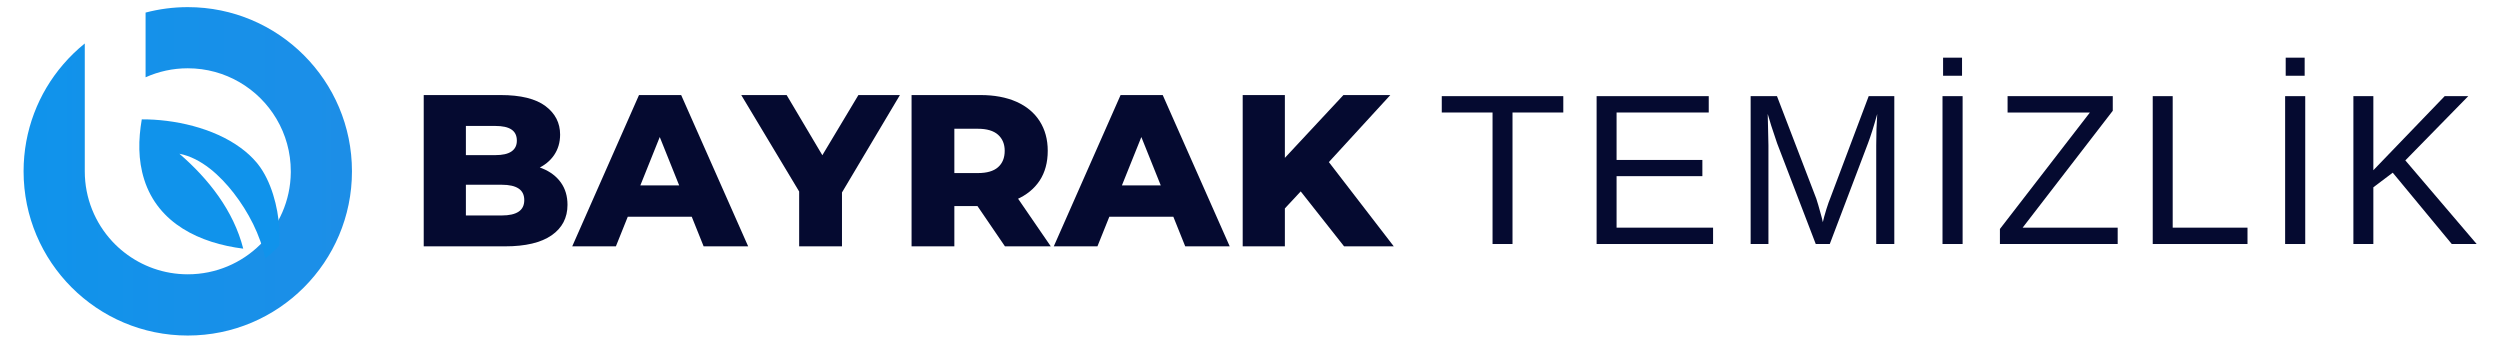 <?xml version="1.0" encoding="UTF-8"?> <svg xmlns="http://www.w3.org/2000/svg" xmlns:xlink="http://www.w3.org/1999/xlink" width="360" zoomAndPan="magnify" viewBox="0 0 270 37.5" height="50" preserveAspectRatio="xMidYMid meet" version="1.0"><defs><g></g><clipPath id="0cc8a61034"><path d="M 2.5 0.723 L 38.059 0.723 L 38.059 36.285 L 2.5 36.285 Z M 2.5 0.723 " clip-rule="nonzero"></path></clipPath><clipPath id="6888dbeadf"><path d="M 20.281 0.77 C 18.703 0.77 17.176 0.977 15.723 1.359 L 15.723 8.348 C 17.113 7.723 18.656 7.375 20.277 7.375 C 24.348 7.375 27.914 9.562 29.852 12.824 L 29.871 12.859 C 30.848 14.512 31.406 16.441 31.406 18.5 C 31.406 18.527 31.406 18.559 31.406 18.586 C 31.406 18.605 31.406 18.625 31.406 18.645 C 31.332 24.723 26.379 29.625 20.281 29.625 C 17.699 29.625 15.324 28.746 13.438 27.273 C 12.965 26.906 12.527 26.504 12.121 26.066 C 10.281 24.078 9.156 21.422 9.156 18.5 L 9.156 4.695 C 8.309 5.379 7.527 6.137 6.82 6.961 C 4.152 10.062 2.547 14.094 2.547 18.504 C 2.547 28.297 10.484 36.238 20.281 36.238 C 30.074 36.238 38.012 28.297 38.012 18.504 C 38.012 8.707 30.074 0.77 20.281 0.77 " clip-rule="nonzero"></path></clipPath><clipPath id="a0cd05ef1e"><path d="M 0.547 0.77 L 36.016 0.77 L 36.016 36.238 L 0.547 36.238 Z M 0.547 0.77 " clip-rule="nonzero"></path></clipPath><clipPath id="823caf4b78"><path d="M 18.281 0.77 C 16.703 0.77 15.176 0.977 13.723 1.359 L 13.723 8.348 C 15.113 7.723 16.656 7.375 18.277 7.375 C 22.348 7.375 25.914 9.562 27.852 12.824 L 27.871 12.859 C 28.848 14.512 29.406 16.441 29.406 18.5 C 29.406 18.527 29.406 18.559 29.406 18.586 C 29.406 18.605 29.406 18.625 29.406 18.645 C 29.332 24.723 24.379 29.625 18.281 29.625 C 15.699 29.625 13.324 28.746 11.438 27.273 C 10.965 26.906 10.527 26.504 10.121 26.066 C 8.281 24.078 7.156 21.422 7.156 18.5 L 7.156 4.695 C 6.309 5.379 5.527 6.137 4.82 6.961 C 2.152 10.062 0.547 14.094 0.547 18.504 C 0.547 28.297 8.484 36.238 18.281 36.238 C 28.074 36.238 36.012 28.297 36.012 18.504 C 36.012 8.707 28.074 0.77 18.281 0.77 " clip-rule="nonzero"></path></clipPath><linearGradient x1="5.324" gradientTransform="matrix(0.145, 0, 0, 0.145, -0.224, 0)" y1="128.001" x2="250.679" gradientUnits="userSpaceOnUse" y2="128.001" id="9c687ffb12"><stop stop-opacity="1" stop-color="rgb(6.27%, 57.649%, 92.159%)" offset="0"></stop><stop stop-opacity="1" stop-color="rgb(6.429%, 57.588%, 92.11%)" offset="0.062"></stop><stop stop-opacity="1" stop-color="rgb(6.747%, 57.465%, 92.012%)" offset="0.125"></stop><stop stop-opacity="1" stop-color="rgb(7.065%, 57.343%, 91.914%)" offset="0.188"></stop><stop stop-opacity="1" stop-color="rgb(7.384%, 57.22%, 91.815%)" offset="0.25"></stop><stop stop-opacity="1" stop-color="rgb(7.703%, 57.098%, 91.718%)" offset="0.312"></stop><stop stop-opacity="1" stop-color="rgb(8.022%, 56.975%, 91.62%)" offset="0.375"></stop><stop stop-opacity="1" stop-color="rgb(8.34%, 56.853%, 91.521%)" offset="0.438"></stop><stop stop-opacity="1" stop-color="rgb(8.659%, 56.731%, 91.423%)" offset="0.5"></stop><stop stop-opacity="1" stop-color="rgb(8.978%, 56.607%, 91.325%)" offset="0.562"></stop><stop stop-opacity="1" stop-color="rgb(9.297%, 56.485%, 91.226%)" offset="0.625"></stop><stop stop-opacity="1" stop-color="rgb(9.616%, 56.363%, 91.129%)" offset="0.688"></stop><stop stop-opacity="1" stop-color="rgb(9.933%, 56.241%, 91.031%)" offset="0.75"></stop><stop stop-opacity="1" stop-color="rgb(10.252%, 56.117%, 90.932%)" offset="0.812"></stop><stop stop-opacity="1" stop-color="rgb(10.571%, 55.995%, 90.834%)" offset="0.875"></stop><stop stop-opacity="1" stop-color="rgb(10.89%, 55.873%, 90.736%)" offset="0.938"></stop><stop stop-opacity="1" stop-color="rgb(11.209%, 55.751%, 90.639%)" offset="1"></stop></linearGradient><clipPath id="000295e740"><rect x="0" width="37" y="0" height="37"></rect></clipPath><clipPath id="9f04e9752b"><path d="M 15 12.867 L 30.254 12.867 L 30.254 28 L 15 28 Z M 15 12.867 " clip-rule="nonzero"></path></clipPath><clipPath id="0c62983ed4"><path d="M 15.574 19.391 C 17.086 24.16 21.602 26.266 26.27 26.855 C 25.227 22.758 22.52 19.316 19.375 16.605 C 21.758 17.066 23.801 18.996 25.246 20.855 C 26.816 22.879 28.117 25.371 28.645 27.91 C 29.188 27.484 29.699 27.016 30.168 26.512 C 30.188 25.852 30.195 25.211 30.16 24.602 C 30.023 22.355 29.293 19.562 27.875 17.754 C 27.828 17.691 27.781 17.633 27.73 17.574 C 27.23 16.977 26.645 16.441 25.996 15.969 C 23.031 13.789 18.777 12.871 15.312 12.891 C 14.938 15.07 14.898 17.258 15.574 19.387 " clip-rule="nonzero"></path></clipPath><clipPath id="59f1952e09"><path d="M 0 0.867 L 15.199 0.867 L 15.199 15.949 L 0 15.949 Z M 0 0.867 " clip-rule="nonzero"></path></clipPath><clipPath id="5bf2ac703e"><path d="M 0.574 7.391 C 2.086 12.16 6.602 14.266 11.27 14.855 C 10.227 10.758 7.52 7.316 4.375 4.605 C 6.758 5.066 8.801 6.996 10.246 8.855 C 11.816 10.879 13.117 13.371 13.645 15.91 C 14.188 15.484 14.699 15.016 15.168 14.512 C 15.188 13.852 15.195 13.211 15.16 12.602 C 15.023 10.355 14.293 7.562 12.875 5.754 C 12.828 5.691 12.781 5.633 12.73 5.574 C 12.23 4.977 11.645 4.441 10.996 3.969 C 8.031 1.789 3.777 0.871 0.312 0.891 C -0.062 3.07 -0.102 5.258 0.574 7.387 " clip-rule="nonzero"></path></clipPath><clipPath id="191722e466"><rect x="0" width="16" y="0" height="16"></rect></clipPath><clipPath id="ec2179124d"><path d="M 45.742 10.246 L 61.305 10.246 L 61.305 26.625 L 45.742 26.625 Z M 45.742 10.246 " clip-rule="nonzero"></path></clipPath><clipPath id="8673878609"><path d="M 50.316 23.27 L 54.191 23.27 C 55 23.27 55.605 23.133 56.012 22.859 C 56.418 22.59 56.621 22.172 56.621 21.613 C 56.621 21.051 56.418 20.633 56.012 20.363 C 55.605 20.09 55 19.953 54.191 19.953 L 49.988 19.953 L 49.988 16.754 L 53.488 16.754 C 54.266 16.754 54.852 16.625 55.238 16.359 C 55.629 16.09 55.82 15.703 55.82 15.191 C 55.82 14.645 55.625 14.246 55.238 13.988 C 54.852 13.727 54.266 13.602 53.488 13.602 L 50.316 13.602 Z M 45.762 26.605 L 45.762 10.266 L 54.074 10.266 C 56.238 10.266 57.848 10.664 58.906 11.453 C 59.965 12.246 60.492 13.277 60.492 14.535 C 60.492 15.379 60.273 16.117 59.84 16.754 C 59.402 17.395 58.781 17.891 57.973 18.25 C 57.164 18.609 56.215 18.785 55.125 18.785 L 55.57 17.664 C 56.703 17.664 57.707 17.84 58.57 18.191 C 59.43 18.539 60.102 19.051 60.578 19.719 C 61.055 20.391 61.289 21.188 61.289 22.125 C 61.289 23.523 60.715 24.621 59.574 25.414 C 58.43 26.207 56.754 26.605 54.543 26.605 Z M 45.762 26.605 " clip-rule="nonzero"></path></clipPath><clipPath id="c20c56f769"><path d="M 0.742 0.246 L 16.305 0.246 L 16.305 16.625 L 0.742 16.625 Z M 0.742 0.246 " clip-rule="nonzero"></path></clipPath><clipPath id="7fe76843c6"><path d="M 5.316 13.27 L 9.191 13.27 C 10 13.27 10.605 13.133 11.012 12.859 C 11.418 12.59 11.621 12.172 11.621 11.613 C 11.621 11.051 11.418 10.633 11.012 10.363 C 10.605 10.09 10 9.953 9.191 9.953 L 4.988 9.953 L 4.988 6.754 L 8.488 6.754 C 9.266 6.754 9.852 6.625 10.238 6.359 C 10.629 6.09 10.82 5.703 10.82 5.191 C 10.82 4.645 10.625 4.246 10.238 3.988 C 9.852 3.727 9.266 3.602 8.488 3.602 L 5.316 3.602 Z M 0.762 16.605 L 0.762 0.266 L 9.074 0.266 C 11.238 0.266 12.848 0.664 13.906 1.453 C 14.965 2.246 15.492 3.277 15.492 4.535 C 15.492 5.379 15.273 6.117 14.84 6.754 C 14.402 7.395 13.781 7.891 12.973 8.25 C 12.164 8.609 11.215 8.785 10.125 8.785 L 10.57 7.664 C 11.703 7.664 12.707 7.84 13.57 8.191 C 14.43 8.539 15.102 9.051 15.578 9.719 C 16.055 10.391 16.289 11.188 16.289 12.125 C 16.289 13.523 15.715 14.621 14.574 15.414 C 13.43 16.207 11.754 16.605 9.543 16.605 Z M 0.762 16.605 " clip-rule="nonzero"></path></clipPath><clipPath id="47fafcc393"><rect x="0" width="17" y="0" height="17"></rect></clipPath><clipPath id="ade2d2474d"><path d="M 61.754 10.246 L 80.816 10.246 L 80.816 26.625 L 61.754 26.625 Z M 61.754 10.246 " clip-rule="nonzero"></path></clipPath><clipPath id="520d8ba09e"><path d="M 65.746 23.406 L 66.938 20.023 L 74.922 20.023 L 76.109 23.406 Z M 61.801 26.605 L 69.012 10.266 L 73.566 10.266 L 80.801 26.605 L 75.992 26.605 L 70.344 12.531 L 72.164 12.531 L 66.516 26.605 Z M 61.801 26.605 " clip-rule="nonzero"></path></clipPath><clipPath id="bbca3ee3ec"><path d="M 0.754 0.246 L 19.816 0.246 L 19.816 16.625 L 0.754 16.625 Z M 0.754 0.246 " clip-rule="nonzero"></path></clipPath><clipPath id="321656da32"><path d="M 4.746 13.406 L 5.938 10.023 L 13.922 10.023 L 15.109 13.406 Z M 0.801 16.605 L 8.012 0.266 L 12.566 0.266 L 19.801 16.605 L 14.992 16.605 L 9.344 2.531 L 11.164 2.531 L 5.516 16.605 Z M 0.801 16.605 " clip-rule="nonzero"></path></clipPath><clipPath id="eff82369a7"><rect x="0" width="20" y="0" height="17"></rect></clipPath><clipPath id="2fe3bd6cbb"><path d="M 80 10.246 L 97.199 10.246 L 97.199 26.625 L 80 26.625 Z M 80 10.246 " clip-rule="nonzero"></path></clipPath><clipPath id="87b3474ef9"><path d="M 86.309 26.605 L 86.309 19.695 L 87.383 22.473 L 80.055 10.266 L 84.957 10.266 L 90.207 19.113 L 87.406 19.113 L 92.707 10.266 L 97.191 10.266 L 89.93 22.473 L 90.934 19.699 L 90.934 26.605 Z M 86.309 26.605 " clip-rule="nonzero"></path></clipPath><clipPath id="c8ccc93188"><path d="M 0 0.246 L 17.199 0.246 L 17.199 16.625 L 0 16.625 Z M 0 0.246 " clip-rule="nonzero"></path></clipPath><clipPath id="acc755448e"><path d="M 6.309 16.605 L 6.309 9.695 L 7.383 12.473 L 0.055 0.266 L 4.957 0.266 L 10.207 9.113 L 7.406 9.113 L 12.707 0.266 L 17.191 0.266 L 9.93 12.473 L 10.934 9.699 L 10.934 16.605 Z M 6.309 16.605 " clip-rule="nonzero"></path></clipPath><clipPath id="66418be70a"><rect x="0" width="18" y="0" height="17"></rect></clipPath><clipPath id="7ec8b112c3"><path d="M 98.391 10.246 L 113.504 10.246 L 113.504 26.625 L 98.391 26.625 Z M 98.391 10.246 " clip-rule="nonzero"></path></clipPath><clipPath id="61c4ead816"><path d="M 108.535 26.605 L 104.473 20.652 L 109.398 20.652 L 113.484 26.605 Z M 103.07 20.84 L 100.992 18.691 L 105.617 18.691 C 106.578 18.691 107.305 18.484 107.785 18.062 C 108.266 17.641 108.508 17.051 108.508 16.285 C 108.508 15.555 108.266 14.977 107.785 14.547 C 107.305 14.121 106.578 13.906 105.617 13.906 L 100.992 13.906 L 103.07 11.781 Z M 98.449 26.605 L 98.449 10.266 L 105.895 10.266 C 107.391 10.266 108.68 10.508 109.77 10.988 C 110.859 11.473 111.699 12.168 112.281 13.078 C 112.863 13.988 113.156 15.059 113.156 16.285 C 113.156 17.547 112.863 18.621 112.281 19.508 C 111.695 20.391 110.859 21.074 109.77 21.547 C 108.68 22.023 107.387 22.258 105.895 22.258 L 100.992 22.258 L 103.07 20.301 L 103.07 26.605 Z M 98.449 26.605 " clip-rule="nonzero"></path></clipPath><clipPath id="6d30086c75"><path d="M 0.406 0.246 L 15.504 0.246 L 15.504 16.625 L 0.406 16.625 Z M 0.406 0.246 " clip-rule="nonzero"></path></clipPath><clipPath id="2878d05089"><path d="M 10.535 16.605 L 6.473 10.652 L 11.398 10.652 L 15.484 16.605 Z M 5.07 10.84 L 2.992 8.691 L 7.617 8.691 C 8.578 8.691 9.305 8.484 9.785 8.062 C 10.266 7.641 10.508 7.051 10.508 6.285 C 10.508 5.555 10.266 4.977 9.785 4.547 C 9.305 4.121 8.578 3.906 7.617 3.906 L 2.992 3.906 L 5.07 1.781 Z M 0.449 16.605 L 0.449 0.266 L 7.895 0.266 C 9.391 0.266 10.68 0.508 11.77 0.988 C 12.859 1.473 13.699 2.168 14.281 3.078 C 14.863 3.988 15.156 5.059 15.156 6.285 C 15.156 7.547 14.863 8.621 14.281 9.508 C 13.695 10.391 12.859 11.074 11.77 11.547 C 10.68 12.023 9.387 12.258 7.895 12.258 L 2.992 12.258 L 5.07 10.301 L 5.07 16.605 Z M 0.449 16.605 " clip-rule="nonzero"></path></clipPath><clipPath id="8a4980cb6e"><rect x="0" width="16" y="0" height="17"></rect></clipPath><clipPath id="2d1cfcb160"><path d="M 113.805 10.246 L 132.867 10.246 L 132.867 26.625 L 113.805 26.625 Z M 113.805 10.246 " clip-rule="nonzero"></path></clipPath><clipPath id="976baaab5e"><path d="M 117.754 23.406 L 118.945 20.023 L 126.93 20.023 L 128.117 23.406 Z M 113.809 26.605 L 121.023 10.266 L 125.574 10.266 L 132.809 26.605 L 128.004 26.605 L 122.355 12.531 L 124.176 12.531 L 118.523 26.605 Z M 113.809 26.605 " clip-rule="nonzero"></path></clipPath><clipPath id="d2820d77d9"><path d="M 0.805 0.246 L 19.867 0.246 L 19.867 16.625 L 0.805 16.625 Z M 0.805 0.246 " clip-rule="nonzero"></path></clipPath><clipPath id="6ff5e6ee03"><path d="M 4.754 13.406 L 5.945 10.023 L 13.93 10.023 L 15.117 13.406 Z M 0.809 16.605 L 8.023 0.266 L 12.574 0.266 L 19.809 16.605 L 15.004 16.605 L 9.355 2.531 L 11.176 2.531 L 5.523 16.605 Z M 0.809 16.605 " clip-rule="nonzero"></path></clipPath><clipPath id="604b67c16a"><rect x="0" width="20" y="0" height="17"></rect></clipPath><clipPath id="1ea3c2e74f"><path d="M 134.207 10.246 L 150.59 10.246 L 150.59 26.625 L 134.207 26.625 Z M 134.207 10.246 " clip-rule="nonzero"></path></clipPath><clipPath id="f8f33ee803"><path d="M 145.16 26.605 L 139.836 19.859 L 142.848 16.637 L 150.527 26.605 Z M 138.32 22.988 L 138.062 17.805 L 145.09 10.266 L 150.156 10.266 L 143.199 17.852 L 140.605 20.535 Z M 134.211 10.266 L 138.766 10.266 L 138.766 26.605 L 134.211 26.605 Z M 134.211 10.266 " clip-rule="nonzero"></path></clipPath><clipPath id="1b11dad9fd"><path d="M 0.207 0.246 L 16.59 0.246 L 16.59 16.625 L 0.207 16.625 Z M 0.207 0.246 " clip-rule="nonzero"></path></clipPath><clipPath id="3dea7c22a1"><path d="M 11.16 16.605 L 5.836 9.859 L 8.848 6.637 L 16.527 16.605 Z M 4.32 12.988 L 4.062 7.805 L 11.09 0.266 L 16.156 0.266 L 9.199 7.852 L 6.605 10.535 Z M 0.211 0.266 L 4.766 0.266 L 4.766 16.605 L 0.211 16.605 Z M 0.211 0.266 " clip-rule="nonzero"></path></clipPath><clipPath id="96acc05205"><rect x="0" width="17" y="0" height="17"></rect></clipPath><clipPath id="7920fdcad2"><path d="M 155 5 L 268.223 5 L 268.223 32 L 155 32 Z M 155 5 " clip-rule="nonzero"></path></clipPath><clipPath id="62572a5403"><path d="M 0.012 5 L 14 5 L 14 22 L 0.012 22 Z M 0.012 5 " clip-rule="nonzero"></path></clipPath><clipPath id="a33dde7df2"><rect x="0" width="114" y="0" height="27"></rect></clipPath></defs><g clip-path="url(#0cc8a61034)"><g clip-path="url(#6888dbeadf)"><g transform="matrix(1, 0, 0, 1, 2, -0)"><g clip-path="url(#000295e740)"><g clip-path="url(#a0cd05ef1e)"><g clip-path="url(#823caf4b78)"><path fill="url(#9c687ffb12)" d="M 0.547 0.77 L 0.547 36.238 L 36.012 36.238 L 36.012 0.77 Z M 0.547 0.77 " fill-rule="nonzero"></path></g></g></g></g></g></g><g clip-path="url(#9f04e9752b)"><g clip-path="url(#0c62983ed4)"><g transform="matrix(1, 0, 0, 1, 15, 12)"><g clip-path="url(#191722e466)"><g clip-path="url(#59f1952e09)"><g clip-path="url(#5bf2ac703e)"><rect x="-74.4" width="388.8" fill="#1093eb" height="54" y="-20.25" fill-opacity="1"></rect></g></g></g></g></g></g><g clip-path="url(#ec2179124d)"><g clip-path="url(#8673878609)"><g transform="matrix(1, 0, 0, 1, 45, 10)"><g clip-path="url(#47fafcc393)"><g clip-path="url(#c20c56f769)"><g clip-path="url(#7fe76843c6)"><rect x="-104.4" width="388.8" fill="#050a30" height="54" y="-18.25" fill-opacity="1"></rect></g></g></g></g></g></g><g clip-path="url(#ade2d2474d)"><g clip-path="url(#520d8ba09e)"><g transform="matrix(1, 0, 0, 1, 61, 10)"><g clip-path="url(#eff82369a7)"><g clip-path="url(#bbca3ee3ec)"><g clip-path="url(#321656da32)"><rect x="-120.4" width="388.8" fill="#050a30" height="54" y="-18.25" fill-opacity="1"></rect></g></g></g></g></g></g><g clip-path="url(#2fe3bd6cbb)"><g clip-path="url(#87b3474ef9)"><g transform="matrix(1, 0, 0, 1, 80, 10)"><g clip-path="url(#66418be70a)"><g clip-path="url(#c8ccc93188)"><g clip-path="url(#acc755448e)"><rect x="-139.4" width="388.8" fill="#050a30" height="54" y="-18.25" fill-opacity="1"></rect></g></g></g></g></g></g><g clip-path="url(#7ec8b112c3)"><g clip-path="url(#61c4ead816)"><g transform="matrix(1, 0, 0, 1, 98, 10)"><g clip-path="url(#8a4980cb6e)"><g clip-path="url(#6d30086c75)"><g clip-path="url(#2878d05089)"><rect x="-157.4" width="388.8" fill="#050a30" height="54" y="-18.25" fill-opacity="1"></rect></g></g></g></g></g></g><g clip-path="url(#2d1cfcb160)"><g clip-path="url(#976baaab5e)"><g transform="matrix(1, 0, 0, 1, 113, 10)"><g clip-path="url(#604b67c16a)"><g clip-path="url(#d2820d77d9)"><g clip-path="url(#6ff5e6ee03)"><rect x="-172.4" width="388.8" fill="#050a30" height="54" y="-18.25" fill-opacity="1"></rect></g></g></g></g></g></g><g clip-path="url(#1ea3c2e74f)"><g clip-path="url(#f8f33ee803)"><g transform="matrix(1, 0, 0, 1, 134, 10)"><g clip-path="url(#96acc05205)"><g clip-path="url(#1b11dad9fd)"><g clip-path="url(#3dea7c22a1)"><rect x="-193.4" width="388.8" fill="#050a30" height="54" y="-18.25" fill-opacity="1"></rect></g></g></g></g></g></g><g clip-path="url(#7920fdcad2)"><g transform="matrix(1, 0, 0, 1, 155, 5)"><g clip-path="url(#a33dde7df2)"><g clip-path="url(#62572a5403)"><g fill="#050a30" fill-opacity="1"><g transform="translate(0.195, 21.353)"><g><path d="M 8.156 -14.203 L 8.156 0 L 6 0 L 6 -14.203 L 0.516 -14.203 L 0.516 -15.969 L 13.641 -15.969 L 13.641 -14.203 Z M 8.156 -14.203 "></path></g></g></g></g><g fill="#050a30" fill-opacity="1"><g transform="translate(15.528, 21.353)"><g><path d="M 1.906 0 L 1.906 -15.969 L 14.016 -15.969 L 14.016 -14.203 L 4.062 -14.203 L 4.062 -9.078 L 13.328 -9.078 L 13.328 -7.328 L 4.062 -7.328 L 4.062 -1.766 L 14.484 -1.766 L 14.484 0 Z M 1.906 0 "></path></g></g></g><g fill="#050a30" fill-opacity="1"><g transform="translate(32.163, 21.353)"><g><path d="M 15.469 0 L 15.469 -10.656 C 15.469 -11.832 15.504 -12.961 15.578 -14.047 C 15.203 -12.691 14.867 -11.633 14.578 -10.875 L 10.453 0 L 8.938 0 L 4.766 -10.875 L 4.125 -12.797 L 3.75 -14.047 L 3.781 -12.797 L 3.828 -10.656 L 3.828 0 L 1.906 0 L 1.906 -15.969 L 4.75 -15.969 L 9 -4.891 C 9.145 -4.441 9.285 -3.961 9.422 -3.453 C 9.566 -2.953 9.66 -2.586 9.703 -2.359 C 9.766 -2.66 9.891 -3.117 10.078 -3.734 C 10.273 -4.348 10.41 -4.734 10.484 -4.891 L 14.656 -15.969 L 17.422 -15.969 L 17.422 0 Z M 15.469 0 "></path></g></g></g><g fill="#050a30" fill-opacity="1"><g transform="translate(52.65, 21.353)"><g><path d="M 2.141 0 L 2.141 -15.969 L 4.312 -15.969 L 4.312 0 Z M 2.203 -18.172 L 2.203 -20.125 L 4.25 -20.125 L 4.25 -18.172 Z M 2.203 -18.172 "></path></g></g></g><g fill="#050a30" fill-opacity="1"><g transform="translate(60.257, 21.353)"><g><path d="M 13.453 0 L 0.734 0 L 0.734 -1.625 L 10.453 -14.203 L 1.562 -14.203 L 1.562 -15.969 L 12.922 -15.969 L 12.922 -14.391 L 3.188 -1.766 L 13.453 -1.766 Z M 13.453 0 "></path></g></g></g><g fill="#050a30" fill-opacity="1"><g transform="translate(75.589, 21.353)"><g><path d="M 1.906 0 L 1.906 -15.969 L 4.062 -15.969 L 4.062 -1.766 L 12.141 -1.766 L 12.141 0 Z M 1.906 0 "></path></g></g></g><g fill="#050a30" fill-opacity="1"><g transform="translate(89.653, 21.353)"><g><path d="M 2.141 0 L 2.141 -15.969 L 4.312 -15.969 L 4.312 0 Z M 2.203 -18.172 L 2.203 -20.125 L 4.25 -20.125 L 4.25 -18.172 Z M 2.203 -18.172 "></path></g></g></g><g fill="#050a30" fill-opacity="1"><g transform="translate(97.26, 21.353)"><g><path d="M 12.531 0 L 6.156 -7.703 L 4.062 -6.125 L 4.062 0 L 1.906 0 L 1.906 -15.969 L 4.062 -15.969 L 4.062 -7.969 L 11.766 -15.969 L 14.312 -15.969 L 7.516 -9.031 L 15.219 0 Z M 12.531 0 "></path></g></g></g></g></g></g></svg> 